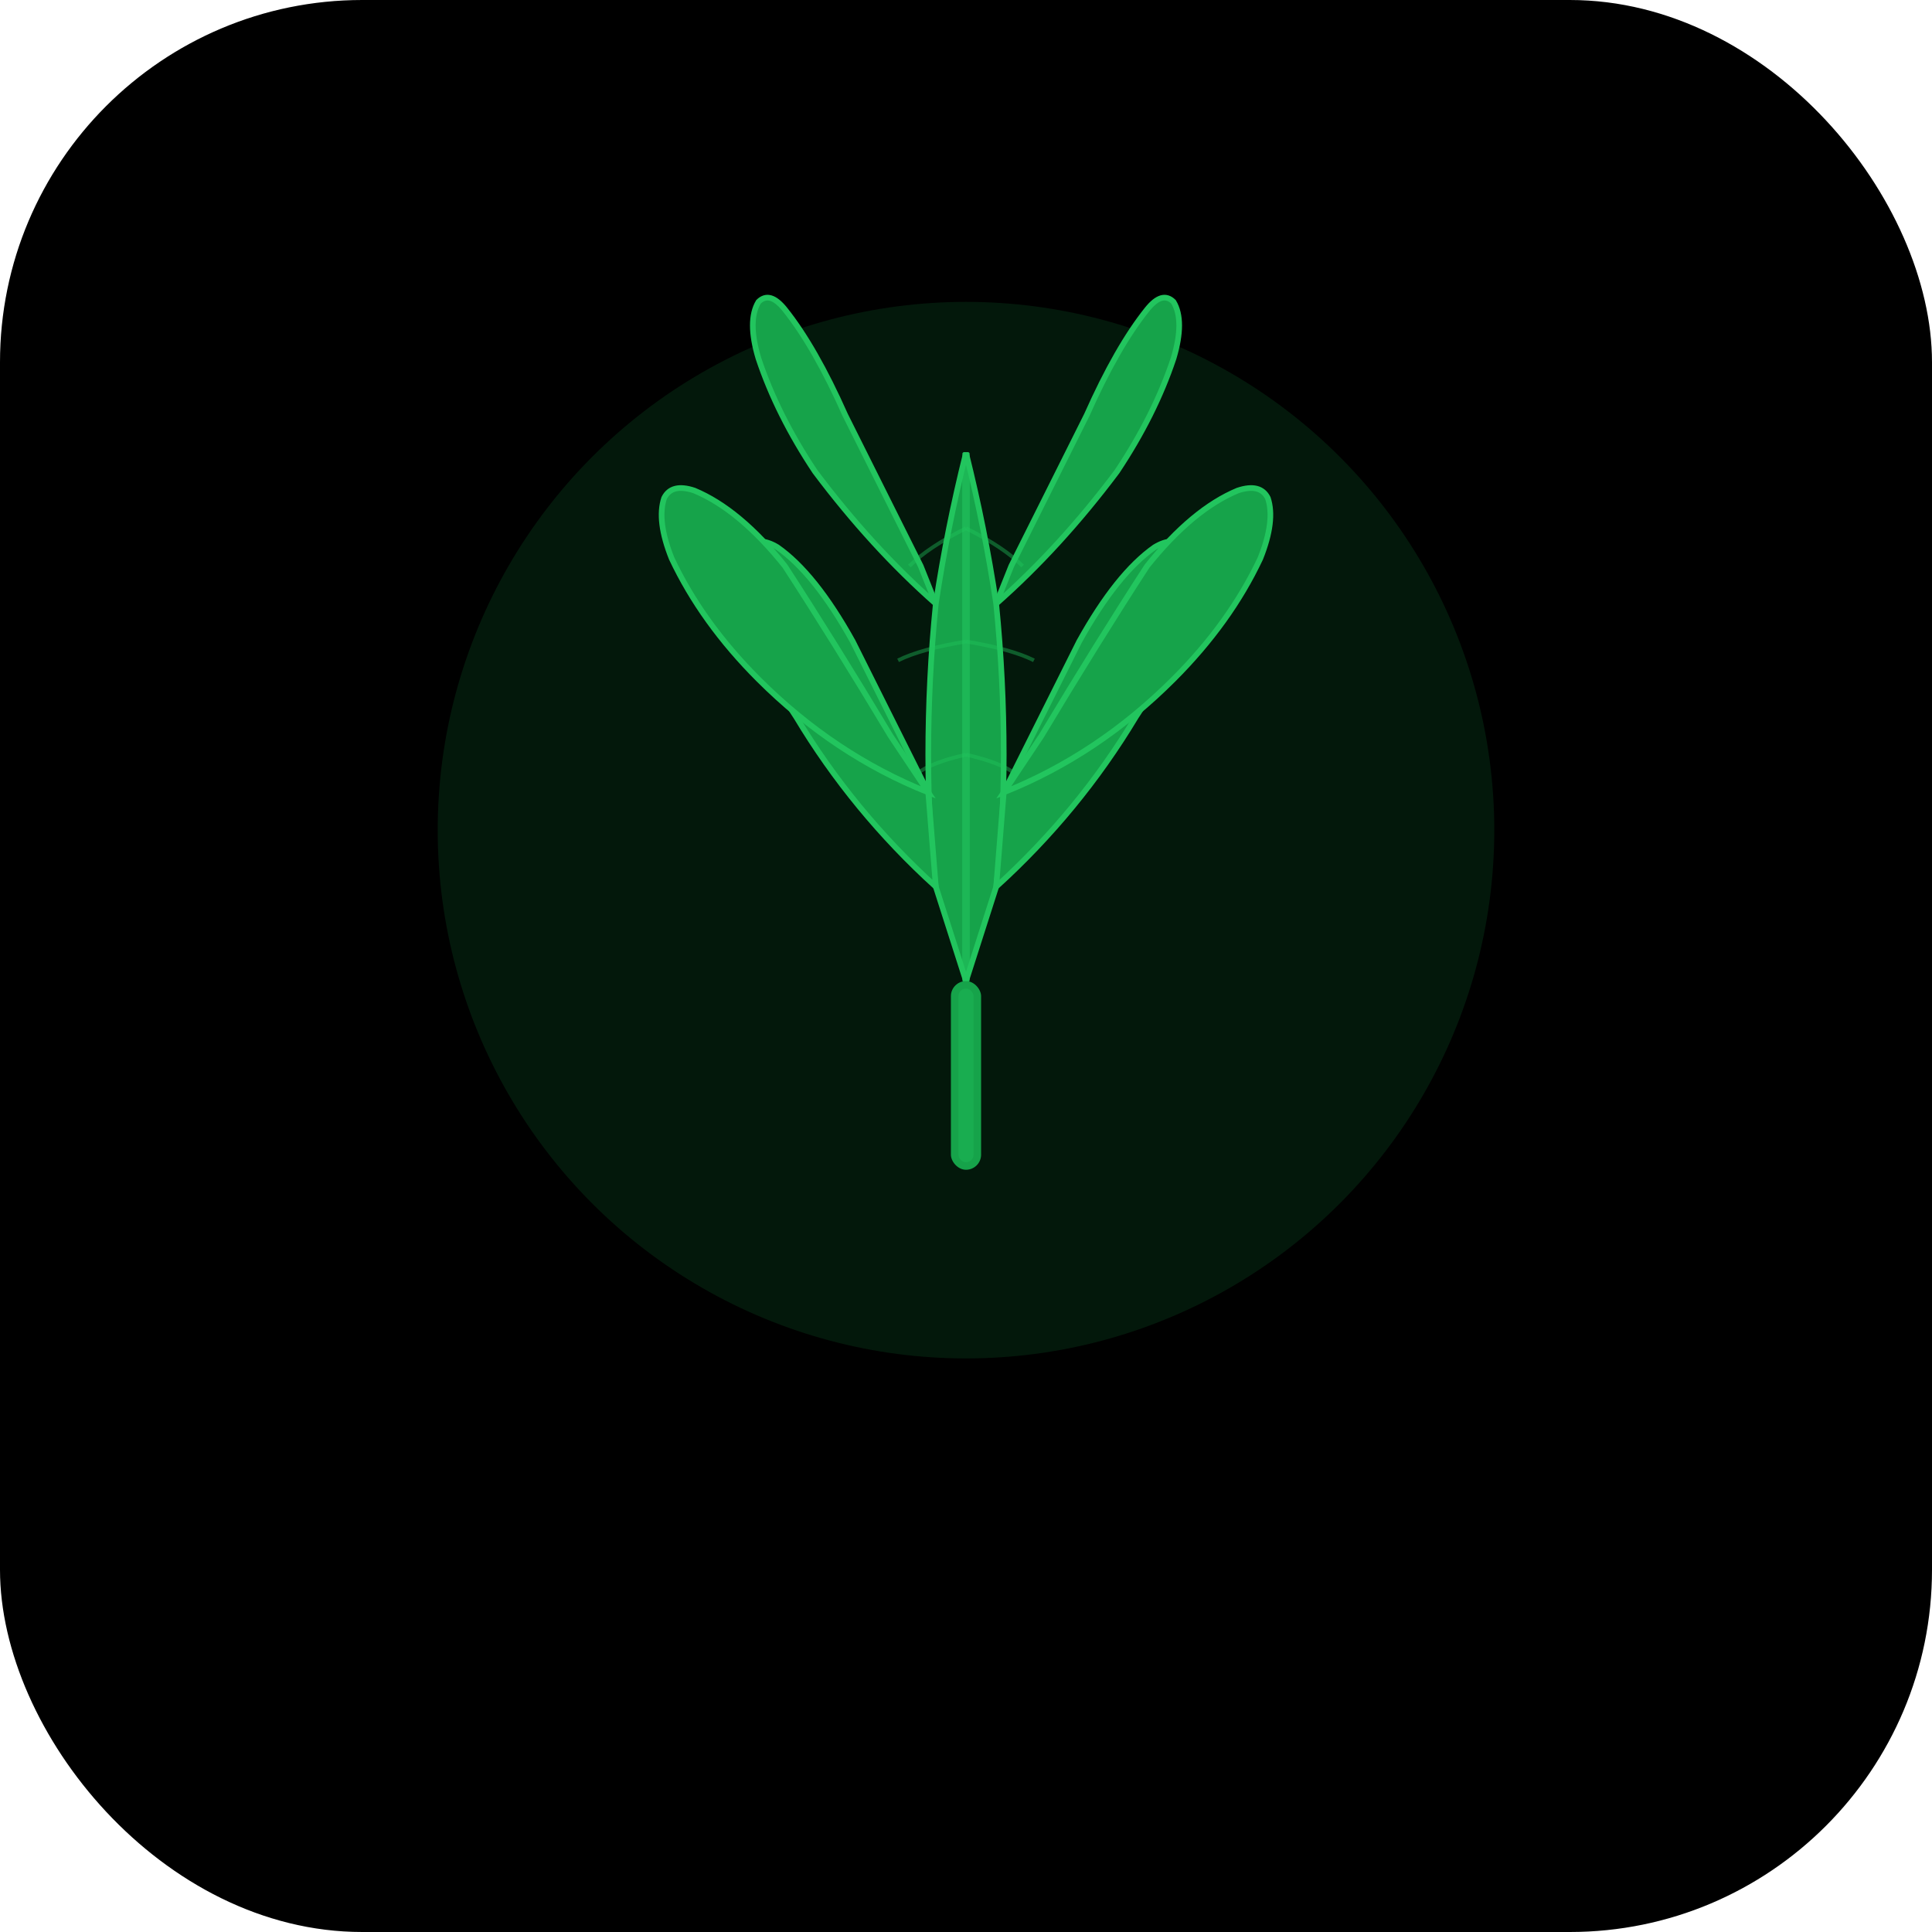 <svg width="512" height="512" viewBox="0 0 512 512" fill="none" xmlns="http://www.w3.org/2000/svg">
  <!-- Background -->
  <rect width="512" height="512" fill="#000000" rx="96"/>

  <!-- Glow effect -->
  <circle cx="256" cy="220" r="140" fill="#16a34a" opacity="0.15"/>

  <!-- Cannabis Leaf -->
  <g transform="translate(256, 220)">
    <!-- Center leaf -->
    <path d="M 0,-100 Q 5,-80 8,-60 Q 10,-40 10,-20 Q 10,0 8,15 L 0,40 L -8,15 Q -10,0 -10,-20 Q -10,-40 -8,-60 Q -5,-80 0,-100 Z"
          fill="#16a34a"
          stroke="#22c55e"
          stroke-width="1.5"/>

    <!-- Left leaf 1 -->
    <path d="M -8,15 Q -30,-5 -45,-30 Q -55,-45 -58,-60 Q -60,-70 -58,-75 Q -55,-78 -50,-75 Q -40,-68 -30,-50 Q -20,-30 -10,-10 L -8,15 Z"
          fill="#16a34a"
          stroke="#22c55e"
          stroke-width="1.5"/>

    <!-- Left leaf 2 -->
    <path d="M -10,-10 Q -35,-20 -55,-40 Q -70,-55 -78,-72 Q -82,-82 -80,-88 Q -78,-92 -72,-90 Q -60,-85 -48,-70 Q -35,-50 -20,-25 L -10,-10 Z"
          fill="#16a34a"
          stroke="#22c55e"
          stroke-width="1.5"/>

    <!-- Left leaf 3 -->
    <path d="M -8,-60 Q -25,-75 -40,-95 Q -50,-110 -55,-125 Q -58,-135 -55,-140 Q -52,-143 -48,-138 Q -40,-128 -32,-110 Q -22,-90 -12,-70 L -8,-60 Z"
          fill="#16a34a"
          stroke="#22c55e"
          stroke-width="1.5"/>

    <!-- Right leaf 1 -->
    <path d="M 8,15 Q 30,-5 45,-30 Q 55,-45 58,-60 Q 60,-70 58,-75 Q 55,-78 50,-75 Q 40,-68 30,-50 Q 20,-30 10,-10 L 8,15 Z"
          fill="#16a34a"
          stroke="#22c55e"
          stroke-width="1.5"/>

    <!-- Right leaf 2 -->
    <path d="M 10,-10 Q 35,-20 55,-40 Q 70,-55 78,-72 Q 82,-82 80,-88 Q 78,-92 72,-90 Q 60,-85 48,-70 Q 35,-50 20,-25 L 10,-10 Z"
          fill="#16a34a"
          stroke="#22c55e"
          stroke-width="1.5"/>

    <!-- Right leaf 3 -->
    <path d="M 8,-60 Q 25,-75 40,-95 Q 50,-110 55,-125 Q 58,-135 55,-140 Q 52,-143 48,-138 Q 40,-128 32,-110 Q 22,-90 12,-70 L 8,-60 Z"
          fill="#16a34a"
          stroke="#22c55e"
          stroke-width="1.5"/>

    <!-- Center vein -->
    <path d="M 0,-100 L 0,40"
          stroke="#22c55e"
          stroke-width="2"
          opacity="0.6"/>

    <!-- Leaf veins -->
    <path d="M 0,-80 Q 10,-75 15,-70" stroke="#22c55e" stroke-width="1" opacity="0.4"/>
    <path d="M 0,-80 Q -10,-75 -15,-70" stroke="#22c55e" stroke-width="1" opacity="0.4"/>
    <path d="M 0,-50 Q 12,-48 18,-45" stroke="#22c55e" stroke-width="1" opacity="0.4"/>
    <path d="M 0,-50 Q -12,-48 -18,-45" stroke="#22c55e" stroke-width="1" opacity="0.4"/>
    <path d="M 0,-20 Q 9,-18 13,-15" stroke="#22c55e" stroke-width="1" opacity="0.4"/>
    <path d="M 0,-20 Q -9,-18 -13,-15" stroke="#22c55e" stroke-width="1" opacity="0.4"/>

    <!-- Stem -->
    <rect x="-4" y="40" width="8" height="50"
          fill="#16a34a"
          rx="4"/>

    <!-- Stem highlight -->
    <rect x="-2" y="42" width="4" height="46"
          fill="#22c55e"
          opacity="0.3"
          rx="2"/>
  </g>
</svg>
